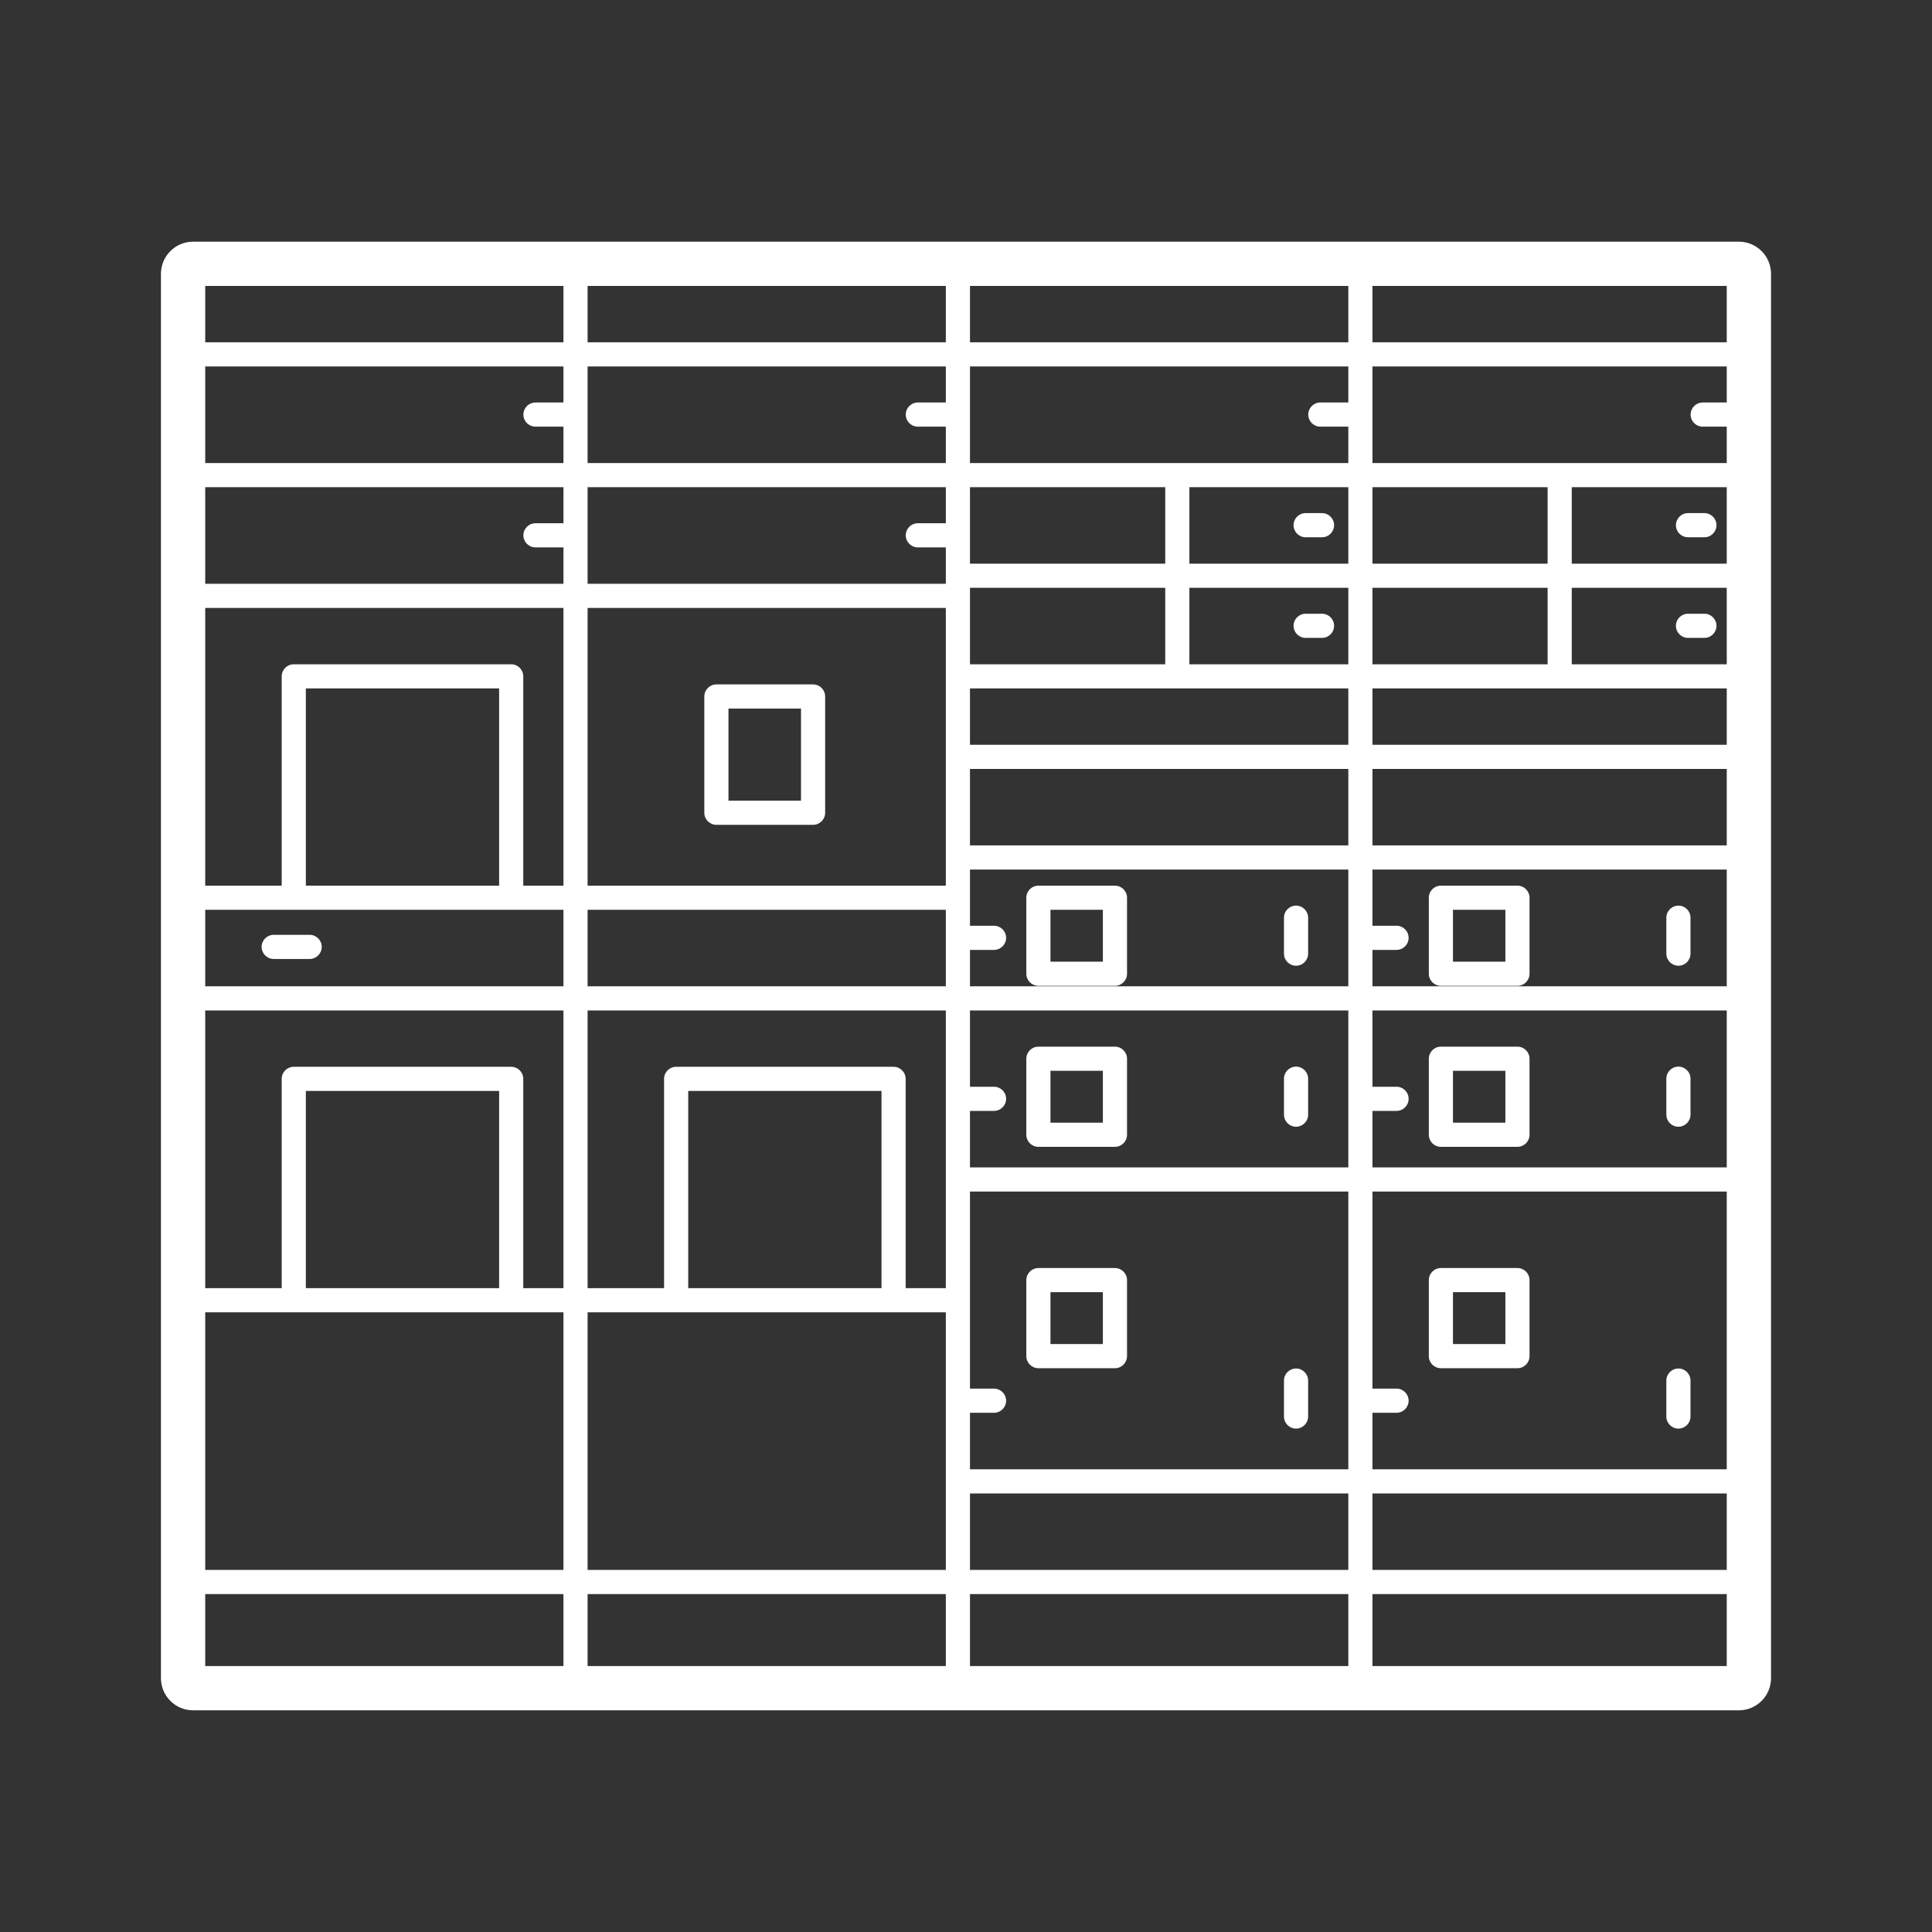 <?xml version="1.0" encoding="UTF-8" standalone="no"?> <svg xmlns:xlink="http://www.w3.org/1999/xlink" xmlns="http://www.w3.org/2000/svg" stroke-width="0.501" stroke-linejoin="bevel" fill-rule="evenodd" version="1.1" overflow="visible" width="72pt" height="72pt" viewBox="0 0 72 72"><rect x="0" y="0" width="72" height="72" fill="#333333" stroke="none"/><defs><marker id="DefaultArrow2" markerUnits="strokeWidth" viewBox="0 0 1 1" markerWidth="1" markerHeight="1" overflow="visible" orient="auto"><g transform="scale(0.009)"><path d="M -9 54 L -9 -54 L 117 0 z"></path></g></marker><marker id="DefaultArrow3" markerUnits="strokeWidth" viewBox="0 0 1 1" markerWidth="1" markerHeight="1" overflow="visible" orient="auto"><g transform="scale(0.009)"><path d="M -27 54 L -9 0 L -27 -54 L 135 0 z"></path></g></marker><marker id="DefaultArrow4" markerUnits="strokeWidth" viewBox="0 0 1 1" markerWidth="1" markerHeight="1" overflow="visible" orient="auto"><g transform="scale(0.009)"><path d="M -9,0 L -9,-45 C -9,-51.708 2.808,-56.580 9,-54 L 117,-9 C 120.916,-7.369 126.000,-4.242 126,0 C 126,4.242 120.916,7.369 117,9 L 9,54 C 2.808,56.580 -9,51.708 -9,45 z"></path></g></marker><marker id="DefaultArrow5" markerUnits="strokeWidth" viewBox="0 0 1 1" markerWidth="1" markerHeight="1" overflow="visible" orient="auto"><g transform="scale(0.009)"><path d="M -54, 0 C -54,29.807 -29.807,54 0,54 C 29.807,54 54,29.807 54,0 C 54,-29.807 29.807,-54 0,-54 C -29.807,-54 -54,-29.807 -54,0 z"></path></g></marker><marker id="DefaultArrow6" markerUnits="strokeWidth" viewBox="0 0 1 1" markerWidth="1" markerHeight="1" overflow="visible" orient="auto"><g transform="scale(0.009)"><path d="M -63,0 L 0,63 L 63,0 L 0,-63 z"></path></g></marker><marker id="DefaultArrow7" markerUnits="strokeWidth" viewBox="0 0 1 1" markerWidth="1" markerHeight="1" overflow="visible" orient="auto"><g transform="scale(0.009)"><path d="M 18,-54 L 108,-54 L 63,0 L 108,54 L 18, 54 L -36,0 z"></path></g></marker><marker id="DefaultArrow8" markerUnits="strokeWidth" viewBox="0 0 1 1" markerWidth="1" markerHeight="1" overflow="visible" orient="auto"><g transform="scale(0.009)"><path d="M -36,0 L 18,-54 L 54,-54 L 18,-18 L 27,-18 L 63,-54 L 99,-54 L 63,-18 L 72,-18 L 108,-54 L 144,-54 L 90,0 L 144,54 L 108,54 L 72,18 L 63,18 L 99,54 L 63,54 L 27,18 L 18,18 L 54,54 L 18,54 z"></path></g></marker><marker id="DefaultArrow9" markerUnits="strokeWidth" viewBox="0 0 1 1" markerWidth="1" markerHeight="1" overflow="visible" orient="auto"><g transform="scale(0.009)"><path d="M 0,45 L -45,0 L 0, -45 L 45, 0 z M 0, 63 L-63, 0 L 0, -63 L 63, 0 z"></path></g></marker><filter id="StainedFilter"><feBlend mode="multiply" in2="BackgroundImage" in="SourceGraphic" result="blend"></feBlend><feComposite in="blend" in2="SourceAlpha" operator="in" result="comp"></feComposite></filter><filter id="BleachFilter"><feBlend mode="screen" in2="BackgroundImage" in="SourceGraphic" result="blend"></feBlend><feComposite in="blend" in2="SourceAlpha" operator="in" result="comp"></feComposite></filter><filter id="InvertTransparencyBitmapFilter"><feComponentTransfer><feFuncR type="gamma" offset="-0.055"></feFuncR><feFuncG type="gamma" offset="-0.055"></feFuncG><feFuncB type="gamma" offset="-0.055"></feFuncB></feComponentTransfer><feComponentTransfer><feFuncR type="linear" slope="-1"></feFuncR><feFuncG type="linear" slope="-1"></feFuncG><feFuncB type="linear" slope="-1"></feFuncB><feFuncA type="linear" slope="1"></feFuncA></feComponentTransfer><feComponentTransfer><feFuncR type="gamma" offset="0"></feFuncR><feFuncG type="gamma" offset="0"></feFuncG><feFuncB type="gamma" offset="0"></feFuncB></feComponentTransfer></filter></defs><g id="Document" fill="none" stroke="black" font-family="Times New Roman" font-size="16" transform="scale(1 -1)"><g id="Spread" transform="translate(0 -72)"><g id="Layer 1 (2)"><g id="Group" stroke="none"><rect x="-35.999" y="-36" width="71.999" height="72.001" transform="translate(36 35.999) rotate(90)" stroke-linejoin="miter"></rect><path d="M 5.998,9.461 L 5.998,61.794 C 5.998,62.455 6.533,62.994 7.198,62.994 L 64.801,62.994 C 65.463,62.994 66.001,62.456 66.001,61.794 L 66.001,9.461 C 66.001,8.796 65.462,8.261 64.801,8.261 L 7.198,8.261 C 6.534,8.261 5.998,8.797 5.998,9.461 Z M 20.998,9.911 L 20.998,12.594 L 7.648,12.594 L 7.648,9.911 L 20.998,9.911 Z M 35.248,9.911 L 35.248,12.594 L 21.898,12.594 L 21.898,9.911 L 35.248,9.911 Z M 50.248,9.911 L 50.248,12.594 L 36.148,12.594 L 36.148,9.911 L 50.248,9.911 Z M 64.351,9.911 L 64.351,12.594 L 51.148,12.594 L 51.148,9.911 L 64.351,9.911 Z M 20.998,13.494 L 20.998,23.094 L 7.648,23.094 L 7.648,13.494 L 20.998,13.494 Z M 35.248,13.494 L 35.248,23.094 L 21.898,23.094 L 21.898,13.494 L 35.248,13.494 Z M 50.248,13.494 L 50.248,16.344 L 36.148,16.344 L 36.148,13.494 L 50.248,13.494 Z M 64.351,13.494 L 64.351,16.344 L 51.148,16.344 L 51.148,13.494 L 64.351,13.494 Z M 50.248,17.244 L 50.248,27.594 L 36.148,27.594 L 36.148,20.25 L 37.045,20.25 C 37.293,20.25 37.495,20.048 37.495,19.8 C 37.495,19.551 37.293,19.35 37.045,19.35 L 36.148,19.35 L 36.148,17.244 L 50.248,17.244 Z M 64.351,17.244 L 64.351,27.594 L 51.148,27.594 L 51.148,20.25 L 52.045,20.25 C 52.293,20.25 52.495,20.048 52.495,19.8 C 52.495,19.551 52.293,19.35 52.045,19.35 L 51.148,19.35 L 51.148,17.244 L 64.351,17.244 Z M 47.85,19.21 L 47.85,20.55 C 47.85,20.798 48.051,21 48.3,21 C 48.548,21 48.75,20.798 48.75,20.55 L 48.75,19.21 C 48.75,18.961 48.548,18.76 48.3,18.76 C 48.051,18.76 47.85,18.961 47.85,19.21 Z M 62.1,19.21 L 62.1,20.55 C 62.1,20.798 62.301,21 62.55,21 C 62.798,21 63,20.798 63,20.55 L 63,19.21 C 63,18.961 62.798,18.76 62.55,18.76 C 62.301,18.76 62.1,18.961 62.1,19.21 Z M 38.248,21.461 L 38.248,24.294 C 38.248,24.542 38.449,24.744 38.698,24.744 L 41.551,24.744 C 41.799,24.744 42.001,24.542 42.001,24.294 L 42.001,21.461 C 42.001,21.212 41.799,21.011 41.551,21.011 L 38.698,21.011 C 38.449,21.011 38.248,21.212 38.248,21.461 Z M 53.248,21.461 L 53.248,24.294 C 53.248,24.542 53.449,24.744 53.698,24.744 L 56.551,24.744 C 56.799,24.744 57.001,24.542 57.001,24.294 L 57.001,21.461 C 57.001,21.212 56.799,21.011 56.551,21.011 L 53.698,21.011 C 53.449,21.011 53.248,21.212 53.248,21.461 Z M 41.101,21.911 L 41.101,23.844 L 39.148,23.844 L 39.148,21.911 L 41.101,21.911 Z M 56.101,21.911 L 56.101,23.844 L 54.148,23.844 L 54.148,21.911 L 56.101,21.911 Z M 10.498,23.994 L 10.498,31.794 C 10.498,32.042 10.699,32.244 10.948,32.244 L 19.051,32.244 C 19.299,32.244 19.501,32.042 19.501,31.794 L 19.501,23.994 L 20.998,23.994 L 20.998,34.344 L 7.648,34.344 L 7.648,23.994 L 10.498,23.994 Z M 18.601,23.994 L 18.601,31.344 L 11.398,31.344 L 11.398,23.994 L 18.601,23.994 Z M 24.748,23.994 L 24.748,31.794 C 24.748,32.042 24.949,32.244 25.198,32.244 L 33.301,32.244 C 33.549,32.244 33.751,32.042 33.751,31.794 L 33.751,23.994 L 35.248,23.994 L 35.248,34.344 L 21.898,34.344 L 21.898,23.994 L 24.748,23.994 Z M 32.851,23.994 L 32.851,31.344 L 25.648,31.344 L 25.648,23.994 L 32.851,23.994 Z M 50.248,28.494 L 50.248,34.344 L 36.148,34.344 L 36.148,31.5 L 37.045,31.5 C 37.293,31.5 37.495,31.298 37.495,31.05 C 37.495,30.801 37.293,30.6 37.045,30.6 L 36.148,30.6 L 36.148,28.494 L 50.248,28.494 Z M 64.351,28.494 L 64.351,34.344 L 51.148,34.344 L 51.148,31.5 L 52.045,31.5 C 52.293,31.5 52.495,31.298 52.495,31.05 C 52.495,30.801 52.293,30.6 52.045,30.6 L 51.148,30.6 L 51.148,28.494 L 64.351,28.494 Z M 38.248,29.711 L 38.248,32.544 C 38.248,32.792 38.449,32.994 38.698,32.994 L 41.551,32.994 C 41.799,32.994 42.001,32.792 42.001,32.544 L 42.001,29.711 C 42.001,29.462 41.799,29.261 41.551,29.261 L 38.698,29.261 C 38.449,29.261 38.248,29.462 38.248,29.711 Z M 53.248,29.711 L 53.248,32.544 C 53.248,32.792 53.449,32.994 53.698,32.994 L 56.551,32.994 C 56.799,32.994 57.001,32.792 57.001,32.544 L 57.001,29.711 C 57.001,29.462 56.799,29.261 56.551,29.261 L 53.698,29.261 C 53.449,29.261 53.248,29.462 53.248,29.711 Z M 47.85,30.46 L 47.85,31.8 C 47.85,32.048 48.051,32.25 48.3,32.25 C 48.548,32.25 48.75,32.048 48.75,31.8 L 48.75,30.46 C 48.75,30.211 48.548,30.01 48.3,30.01 C 48.051,30.01 47.85,30.211 47.85,30.46 Z M 62.1,30.46 L 62.1,31.8 C 62.1,32.048 62.301,32.25 62.55,32.25 C 62.798,32.25 63,32.048 63,31.8 L 63,30.46 C 63,30.211 62.798,30.01 62.55,30.01 C 62.301,30.01 62.1,30.211 62.1,30.46 Z M 41.101,30.161 L 41.101,32.094 L 39.148,32.094 L 39.148,30.161 L 41.101,30.161 Z M 56.101,30.161 L 56.101,32.094 L 54.148,32.094 L 54.148,30.161 L 56.101,30.161 Z M 20.998,35.244 L 20.998,38.094 L 7.648,38.094 L 7.648,35.244 L 20.998,35.244 Z M 35.248,35.244 L 35.248,38.094 L 21.898,38.094 L 21.898,35.244 L 35.248,35.244 Z M 50.248,35.244 L 50.248,39.594 L 36.148,39.594 L 36.148,37.5 L 37.045,37.5 C 37.293,37.5 37.495,37.298 37.495,37.05 C 37.495,36.801 37.293,36.6 37.045,36.6 L 36.148,36.6 L 36.148,35.244 L 50.248,35.244 Z M 64.351,35.244 L 64.351,39.594 L 51.148,39.594 L 51.148,37.5 L 52.045,37.5 C 52.293,37.5 52.495,37.298 52.495,37.05 C 52.495,36.801 52.293,36.6 52.045,36.6 L 51.148,36.6 L 51.148,35.244 L 64.351,35.244 Z M 38.248,35.711 L 38.248,38.544 C 38.248,38.792 38.449,38.994 38.698,38.994 L 41.551,38.994 C 41.799,38.994 42.001,38.792 42.001,38.544 L 42.001,35.711 C 42.001,35.462 41.799,35.261 41.551,35.261 L 38.698,35.261 C 38.449,35.261 38.248,35.462 38.248,35.711 Z M 53.248,35.711 L 53.248,38.544 C 53.248,38.792 53.449,38.994 53.698,38.994 L 56.551,38.994 C 56.799,38.994 57.001,38.792 57.001,38.544 L 57.001,35.711 C 57.001,35.462 56.799,35.261 56.551,35.261 L 53.698,35.261 C 53.449,35.261 53.248,35.462 53.248,35.711 Z M 47.85,36.46 L 47.85,37.8 C 47.85,38.048 48.051,38.25 48.3,38.25 C 48.548,38.25 48.75,38.048 48.75,37.8 L 48.75,36.46 C 48.75,36.211 48.548,36.01 48.3,36.01 C 48.051,36.01 47.85,36.211 47.85,36.46 Z M 62.1,36.46 L 62.1,37.8 C 62.1,38.048 62.301,38.25 62.55,38.25 C 62.798,38.25 63,38.048 63,37.8 L 63,36.46 C 63,36.211 62.798,36.01 62.55,36.01 C 62.301,36.01 62.1,36.211 62.1,36.46 Z M 41.101,36.161 L 41.101,38.094 L 39.148,38.094 L 39.148,36.161 L 41.101,36.161 Z M 56.101,36.161 L 56.101,38.094 L 54.148,38.094 L 54.148,36.161 L 56.101,36.161 Z M 9.75,36.712 C 9.75,36.96 9.951,37.162 10.2,37.162 L 11.54,37.162 C 11.788,37.162 11.99,36.96 11.99,36.712 C 11.99,36.463 11.788,36.262 11.54,36.262 L 10.2,36.262 C 9.951,36.262 9.75,36.463 9.75,36.712 Z M 10.498,38.994 L 10.498,46.794 C 10.498,47.042 10.699,47.244 10.948,47.244 L 19.051,47.244 C 19.299,47.244 19.501,47.042 19.501,46.794 L 19.501,38.994 L 20.998,38.994 L 20.998,49.344 L 7.648,49.344 L 7.648,38.994 L 10.498,38.994 Z M 18.601,38.994 L 18.601,46.344 L 11.398,46.344 L 11.398,38.994 L 18.601,38.994 Z M 35.248,38.994 L 35.248,49.344 L 21.898,49.344 L 21.898,38.994 L 35.248,38.994 Z M 50.248,40.494 L 50.248,43.344 L 36.148,43.344 L 36.148,40.494 L 50.248,40.494 Z M 64.351,40.494 L 64.351,43.344 L 51.148,43.344 L 51.148,40.494 L 64.351,40.494 Z M 26.248,41.711 L 26.248,46.044 C 26.248,46.292 26.449,46.494 26.698,46.494 L 30.301,46.494 C 30.549,46.494 30.751,46.292 30.751,46.044 L 30.751,41.711 C 30.751,41.462 30.549,41.261 30.301,41.261 L 26.698,41.261 C 26.449,41.261 26.248,41.462 26.248,41.711 Z M 29.851,42.161 L 29.851,45.594 L 27.148,45.594 L 27.148,42.161 L 29.851,42.161 Z M 50.248,44.244 L 50.248,46.344 L 36.148,46.344 L 36.148,44.244 L 50.248,44.244 Z M 64.351,44.244 L 64.351,46.344 L 51.148,46.344 L 51.148,44.244 L 64.351,44.244 Z M 43.425,47.244 L 43.425,50.094 L 36.148,50.094 L 36.148,47.244 L 43.425,47.244 Z M 50.248,47.244 L 50.248,50.094 L 44.325,50.094 L 44.325,47.244 L 50.248,47.244 Z M 57.675,47.244 L 57.675,50.094 L 51.148,50.094 L 51.148,47.244 L 57.675,47.244 Z M 64.351,47.244 L 64.351,50.094 L 58.575,50.094 L 58.575,47.244 L 64.351,47.244 Z M 48.207,48.678 C 48.207,48.926 48.408,49.128 48.657,49.128 L 49.268,49.128 C 49.516,49.128 49.718,48.926 49.718,48.678 C 49.718,48.429 49.516,48.228 49.268,48.228 L 48.657,48.228 C 48.408,48.228 48.207,48.429 48.207,48.678 Z M 62.457,48.678 C 62.457,48.926 62.658,49.128 62.907,49.128 L 63.518,49.128 C 63.766,49.128 63.968,48.926 63.968,48.678 C 63.968,48.429 63.766,48.228 63.518,48.228 L 62.907,48.228 C 62.658,48.228 62.457,48.429 62.457,48.678 Z M 20.998,50.244 L 20.998,51.6 L 19.955,51.6 C 19.706,51.6 19.505,51.801 19.505,52.05 C 19.505,52.298 19.706,52.5 19.955,52.5 L 20.998,52.5 L 20.998,53.844 L 7.648,53.844 L 7.648,50.244 L 20.998,50.244 Z M 35.248,50.244 L 35.248,51.6 L 34.205,51.6 C 33.956,51.6 33.755,51.801 33.755,52.05 C 33.755,52.298 33.956,52.5 34.205,52.5 L 35.248,52.5 L 35.248,53.844 L 21.898,53.844 L 21.898,50.244 L 35.248,50.244 Z M 43.425,50.994 L 43.425,53.844 L 36.148,53.844 L 36.148,50.994 L 43.425,50.994 Z M 50.248,50.994 L 50.248,53.844 L 44.325,53.844 L 44.325,50.994 L 50.248,50.994 Z M 57.675,50.994 L 57.675,53.844 L 51.148,53.844 L 51.148,50.994 L 57.675,50.994 Z M 64.351,50.994 L 64.351,53.844 L 58.575,53.844 L 58.575,50.994 L 64.351,50.994 Z M 48.207,52.428 C 48.207,52.676 48.408,52.878 48.657,52.878 L 49.268,52.878 C 49.516,52.878 49.718,52.676 49.718,52.428 C 49.718,52.179 49.516,51.978 49.268,51.978 L 48.657,51.978 C 48.408,51.978 48.207,52.179 48.207,52.428 Z M 62.457,52.428 C 62.457,52.676 62.658,52.878 62.907,52.878 L 63.518,52.878 C 63.766,52.878 63.968,52.676 63.968,52.428 C 63.968,52.179 63.766,51.978 63.518,51.978 L 62.907,51.978 C 62.658,51.978 62.457,52.179 62.457,52.428 Z M 20.998,54.744 L 20.998,56.1 L 19.955,56.1 C 19.706,56.1 19.505,56.301 19.505,56.55 C 19.505,56.798 19.706,57 19.955,57 L 20.998,57 L 20.998,58.344 L 7.648,58.344 L 7.648,54.744 L 20.998,54.744 Z M 35.248,54.744 L 35.248,56.1 L 34.205,56.1 C 33.956,56.1 33.755,56.301 33.755,56.55 C 33.755,56.798 33.956,57 34.205,57 L 35.248,57 L 35.248,58.344 L 21.898,58.344 L 21.898,54.744 L 35.248,54.744 Z M 50.248,54.744 L 50.248,56.1 L 49.205,56.1 C 48.956,56.1 48.755,56.301 48.755,56.55 C 48.755,56.798 48.956,57 49.205,57 L 50.248,57 L 50.248,58.344 L 36.148,58.344 L 36.148,54.744 L 50.248,54.744 Z M 64.351,54.744 L 64.351,56.1 L 63.455,56.1 C 63.206,56.1 63.005,56.301 63.005,56.55 C 63.005,56.798 63.206,57 63.455,57 L 64.351,57 L 64.351,58.344 L 51.148,58.344 L 51.148,54.744 L 64.351,54.744 Z M 20.998,59.244 L 20.998,61.344 L 7.648,61.344 L 7.648,59.244 L 20.998,59.244 Z M 35.248,59.244 L 35.248,61.344 L 21.898,61.344 L 21.898,59.244 L 35.248,59.244 Z M 50.248,59.244 L 50.248,61.344 L 36.148,61.344 L 36.148,59.244 L 50.248,59.244 Z M 64.351,59.244 L 64.351,61.344 L 51.148,61.344 L 51.148,59.244 L 64.351,59.244 Z" stroke-width="0.5" fill="#ffffff" fill-rule="evenodd" marker-start="none" marker-end="none" stroke-miterlimit="79.84"></path></g></g><g id="Layer_1"></g></g></g></svg> 